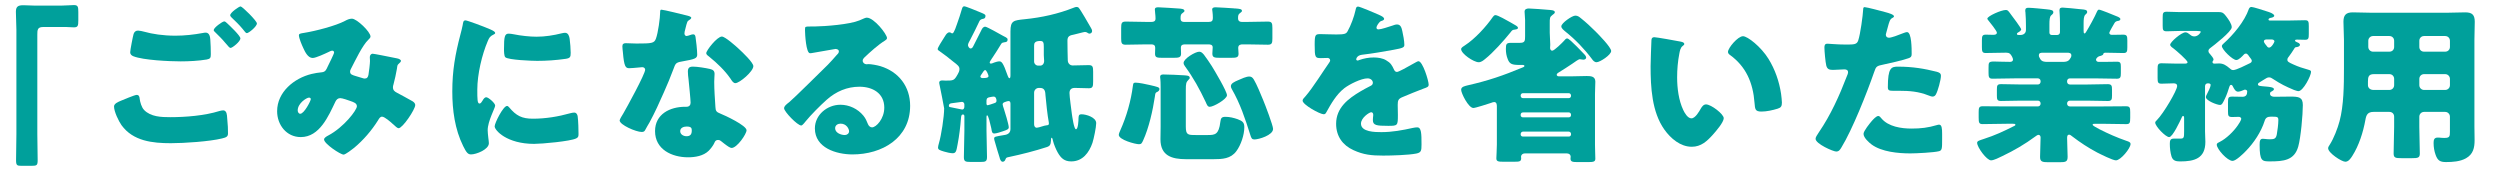 <?xml version="1.0" encoding="UTF-8"?><svg id="layout" xmlns="http://www.w3.org/2000/svg" width="294" height="20" viewBox="0 0 294 20"><path d="m7.27.657c.56,0,1.02-.06,1.42-.06.48,0,.52.2.52.84v.94c0,.64-.04.84-.52.84-.3,0-.6-.04-.88-.04h-2.741c-.66,0-.68.34-.68.9v11.683c0,1.02.04,2.021.04,3.041,0,.64-.08.7-.74.7h-1.16c-.52,0-.64-.06-.64-.64,0-1.04.04-2.061.04-3.101V3.517c0-.72-.06-1.42-.06-2.141,0-.66.32-.76.9-.76.42,0,.82.04,1.22.04h3.281Z" style="fill:#00a09b;"/><path d="m14.189,11.859c.24-.1,1.66-.7,1.88-.7.3,0,.34.26.36.48.04.34.22,1,.521,1.3.78.8,2.02.84,3.061.84,1.82,0,4.061-.18,5.781-.72.14-.04.32-.08.46-.08.22,0,.4.18.44.6.12,1.28.12,1.581.12,2.121,0,.36-.2.46-.7.58-1.46.36-4.461.56-6.021.56-2.141,0-4.441-.24-5.801-2.12-.34-.48-.88-1.601-.88-2.201,0-.34.5-.54.78-.66Zm2.8-8.122c.92.26,2.181.46,3.641.46,1.08,0,2.16-.12,3.241-.32.1-.02.2-.04.32-.04.44,0,.52.5.54.8.04.58.06,1.161.06,1.741,0,.42-.06.54-.48.62-.94.16-2.101.22-3.061.22-1.32,0-4.401-.14-5.561-.6-.2-.08-.38-.22-.38-.46,0-.26.32-1.9.4-2.161.08-.24.24-.4.521-.4.18,0,.54.08.76.14Zm9.702-1.021c.28.26,1.581,1.48,1.581,1.801,0,.36-.94,1.12-1.16,1.12-.12,0-.28-.2-.48-.44-.06-.06-.1-.12-.16-.18-.34-.42-.74-.8-1.121-1.18-.14-.14-.22-.2-.22-.3,0-.28,1.02-1.02,1.24-1.02.1,0,.22.1.32.2Zm3.521.04c0,.36-.96,1.141-1.18,1.141-.12,0-.22-.14-.521-.521-.4-.48-.82-.88-1.26-1.3-.06-.06-.18-.18-.18-.28,0-.32,1.04-1.041,1.22-1.041.2,0,1.92,1.701,1.92,2Z" style="fill:#00a09b;"/><path d="m35.81,3.857c1.26-.2,3.681-.82,4.761-1.4.26-.14.52-.26.82-.26.56,0,2.18,1.541,2.18,2.101,0,.14-.14.26-.24.36-.72.68-1.561,2.48-2.041,3.401-.06.12-.12.22-.12.36,0,.34.24.4.78.561.44.12.8.26.92.26.3,0,.4-.16.46-.44.06-.3.18-1.34.18-1.621,0-.16-.02-.3-.02-.46,0-.2.12-.4.34-.4.16,0,1.84.34,2.841.54.24.04.48.16.48.3,0,.1-.1.2-.34.42-.1.08-.1.34-.14.54-.08.5-.26,1.3-.4,1.82-.04.1-.06.22-.06.32,0,.34.18.5.46.64.58.3,1.14.62,1.72.94.2.1.44.26.44.52,0,.5-1.48,2.721-1.96,2.721-.14,0-.42-.26-.58-.42-.06-.04-.1-.08-.12-.1-.24-.22-.94-.84-1.24-.84-.22,0-.34.2-.48.44-.74,1.181-1.72,2.321-2.801,3.221-.2.16-1.02.8-1.24.8-.38,0-2.3-1.28-2.3-1.78,0-.2.32-.38.48-.46,1.86-.98,3.381-3.001,3.381-3.441,0-.36-.36-.48-.76-.62-.26-.1-.96-.34-1.2-.34-.26,0-.44.16-.56.4-.82,1.7-1.86,4.181-4.081,4.181-1.68,0-2.78-1.44-2.78-3.041,0-2.26,2-3.881,4.041-4.381.4-.1.82-.16,1.22-.2.44-.04.54-.36.68-.66.12-.24.76-1.52.76-1.66s-.1-.22-.22-.22c-.14,0-.32.1-.44.16-.38.18-1.48.7-1.86.7-.56,0-.9-.72-1.1-1.16-.16-.34-.52-1.16-.52-1.521,0-.16.12-.2.66-.28Zm.52,7.622c-.26,0-1.32.66-1.32,1.5,0,.18.1.4.3.4.46,0,1.24-1.521,1.24-1.721,0-.12-.1-.18-.22-.18Z" style="fill:#00a09b;"/><path d="m54.15,4.037c.1-.38.2-.76.26-1.08.06-.38.08-.56.34-.56.18,0,2.101.7,2.961,1.08.4.18.52.3.52.4,0,.08-.06.12-.14.16-.46.22-.56.38-.74.82-.66,1.541-1.22,3.861-1.22,5.681,0,1.1,0,1.641.26,1.641.14,0,.24-.16.34-.32.12-.2.24-.42.46-.42.24,0,1.041.68,1.041.98,0,.28-.88,1.82-.88,2.901,0,.14.04.64.08.94.02.12.06.46.06.58,0,.74-1.48,1.32-2.101,1.32-.38,0-.56-.26-.92-.98-.98-1.98-1.28-4.221-1.28-6.421,0-2.46.34-4.361.96-6.722Zm5.721,8.582c.84,1,1.5,1.34,2.801,1.34,1.48,0,2.96-.24,4.381-.64.14-.04.34-.08.48-.08.26,0,.38.26.4.44.08.54.1,1.681.1,2.081,0,.26-.02.4-.28.52-.7.34-4.041.64-4.941.64-3.221,0-4.641-1.6-4.641-2.061,0-.38,1-2.4,1.46-2.4.1,0,.18.1.24.16Zm-.04-8.662c.12,0,.44.04.62.08.76.16,1.86.28,2.641.28,1,0,2-.16,2.96-.4.18-.04.28-.06.4-.06.38,0,.5.42.54.72.06.5.12,1.141.12,1.641,0,.48-.06.62-.58.7-1.12.16-2.241.24-3.361.24-.6,0-3.361-.1-3.741-.42-.16-.14-.16-.74-.16-.96,0-1.48.08-1.821.56-1.821Z" style="fill:#00a09b;"/><path d="m80.832,1.837c.24.06.46.14.46.26,0,.1-.14.2-.38.36-.12.08-.28.78-.36,1.12-.02.08-.04.12-.04.16,0,.06-.02.14-.02.22,0,.12.1.28.24.28.1,0,.32-.08.44-.12s.22-.08.34-.08c.18,0,.24.1.28.3.06.32.2,1.6.2,2.081,0,.46-.28.54-1.84.82-.7.12-.72.26-.96.9-.34.92-.72,1.82-1.12,2.721-.52,1.18-1.06,2.38-1.68,3.521-.16.28-.36.6-.48.84-.1.2-.18.3-.44.3-.68,0-2.601-.84-2.601-1.36,0-.12.28-.58.42-.8.4-.68,2.581-4.661,2.581-5.161,0-.2-.18-.3-.34-.3-.12,0-.52.04-.66.06-.22.02-.64.06-.88.06-.42,0-.6-.18-.74-1.88-.02-.16-.06-.52-.06-.7,0-.28.16-.36.4-.36.34,0,.82.04,1.26.04,1.82,0,2.081-.04,2.281-.561.26-.68.5-2.48.5-3.101,0-.16,0-.32.14-.32.26,0,2.66.6,3.061.7Zm2.681,6.281c.34.08.52.22.52.58,0,.2-.04.56-.04.92,0,1,.08,1.98.14,2.96.02.48.12.6.58.78.56.22,3.081,1.4,3.081,1.96,0,.44-1.12,2.08-1.76,2.08-.16,0-.44-.18-.88-.52-.12-.1-.24-.2-.38-.3-.1-.08-.18-.12-.32-.12-.32,0-.4.24-.44.34-.14.32-.44.7-.68.94-.62.6-1.581.76-2.42.76-1.9,0-3.881-.92-3.881-3.081,0-2,1.76-2.861,3.541-2.861h.16c.32,0,.48-.2.48-.48,0-.34-.18-2.121-.24-2.721-.04-.3-.08-.64-.08-.94,0-.42.16-.58.6-.58.52,0,1.5.16,2.021.28Zm-3.521,7.302c0,.4.4.6.74.6.46,0,.62-.24.62-.66,0-.26-.02-.48-.6-.48-.34,0-.76.14-.76.541Zm6.881-9.682c.46.42,1.721,1.62,1.721,2.04,0,.62-1.621,2-2.121,2-.24,0-.42-.3-.56-.52-.68-.98-1.561-1.82-2.5-2.581-.16-.12-.36-.26-.36-.42,0-.32,1.28-1.96,1.84-1.96.38,0,1.661,1.14,1.98,1.44Z" style="fill:#00a09b;"/><path d="m104.312,4.478c0,.12-.12.22-.22.28-.84.52-1.74,1.34-2.46,2.021-.1.1-.18.22-.18.36,0,.24.22.42.46.42.06,0,.14-.02.22-.02.3,0,1,.12,1.4.24,2.161.66,3.5,2.401,3.5,4.661,0,3.821-3.3,5.721-6.781,5.721-1.88,0-4.421-.76-4.421-3.061,0-1.601,1.46-2.781,3-2.781,1.041,0,2.041.48,2.701,1.28.3.38.36.58.54,1,.08.2.26.38.48.38.48,0,1.44-1,1.44-2.32,0-1.701-1.38-2.46-2.92-2.46-1.46,0-2.761.56-3.861,1.54-.72.64-1.86,1.78-2.46,2.521-.28.36-.44.5-.521.5-.46,0-2.02-1.641-2.02-2.021,0-.24.2-.42.62-.74.5-.4,3.821-3.701,4.521-4.381.38-.38.68-.74,1.02-1.121.14-.14.28-.26.28-.46,0-.24-.32-.28-.4-.28-.06,0-2.24.4-2.761.48-.08.02-.16.02-.24.02-.46,0-.58-2.261-.58-2.641v-.2c0-.3.06-.3.64-.3h.46c1.3-.02,4.161-.24,5.301-.72.5-.22.72-.32.86-.32.86,0,2.381,1.96,2.381,2.401Zm-5.461,10.062c-.32,0-.64.18-.64.54,0,.54.68.8,1.14.8.26,0,.5-.18.5-.44,0-.28-.3-.9-1-.9Z" style="fill:#00a09b;"/><path d="m116.67,6.838c-.2.32-.28.42-.28.52,0,.06.04.12.14.12.12,0,.28-.08.38-.12.16-.06.44-.14.6-.14.26,0,.44.08,1,1.701.04.08.1.28.2.28.12,0,.12-.24.12-.32V3.697c0-1.28.36-1.3,1.7-1.44,1.98-.2,3.901-.62,5.761-1.36.1-.04.2-.08.32-.08s.2.04.26.12c.2.2,1.18,1.92,1.4,2.301.08.12.16.28.16.42,0,.18-.16.3-.32.3-.08,0-.16-.06-.22-.1-.1-.06-.18-.1-.3-.1-.14,0-1.04.26-1.26.3-.54.1-.8.2-.8.72,0,.78.02,1.561.04,2.34.02.42.36.581.54.581.64,0,1.28-.04,1.92-.04.48,0,.521.2.521.8v1.121c0,.58-.04.8-.5.8-.56,0-1.1-.04-1.66-.04-.4,0-.62.2-.62.6,0,.44.22,1.98.28,2.481.04.24.24,1.78.48,1.78.26,0,.3-1.08.3-1.28.02-.28,0-.48.36-.48.54,0,1.72.36,1.72,1.04,0,.48-.28,1.82-.44,2.32-.4,1.161-1.16,2.181-2.5,2.181-.8,0-1.201-.38-1.581-1.04-.2-.34-.48-1.021-.56-1.38-.02-.08-.06-.36-.16-.36-.08,0-.08.28-.08.34-.02.46-.14.64-.44.74-1.48.48-2.98.86-4.481,1.18-.28.06-.34.06-.42.26-.06.16-.14.3-.34.3-.22,0-.32-.32-.36-.5-.22-.64-.38-1.28-.58-1.94-.02-.06-.06-.2-.06-.28,0-.24.14-.24,1.18-.42.1-.02.74-.06.74-.7v-2.98c0-.16-.04-.32-.22-.32-.1,0-.28.06-.38.1s-.32.08-.32.3c0,.1.1.38.14.5.12.34.58,1.88.58,2.18,0,.22-.16.3-.64.46-.24.08-.82.28-1.06.28-.28,0-.3-.28-.34-.54,0-.04-.02-.1-.04-.18-.1-.44-.32-1.42-.46-1.42-.08,0-.08.16-.08.22v1.581c0,1.04.06,2.06.06,3.101,0,.52-.18.58-.72.58h-1.24c-.58,0-.76-.06-.76-.56,0-1.041.06-2.081.06-3.121v-1.701c0-.1-.06-.2-.16-.2-.22,0-.22.26-.24.42-.08,1.04-.2,2.061-.4,3.101-.14.72-.16,1.04-.58,1.04-.26,0-.76-.12-1.02-.2-.52-.16-.7-.22-.7-.48,0-.14.06-.32.1-.48.28-.94.62-3.141.62-4.121,0-.1-.48-2.48-.54-2.761-.02-.08-.04-.18-.04-.26,0-.22.2-.26.38-.26.1,0,.3.02.36.02.96,0,1.02-.02,1.42-.72.12-.22.22-.38.22-.64,0-.32-.22-.48-.74-.88-.46-.38-1.18-.94-1.68-1.28-.08-.04-.14-.1-.14-.2,0-.16.48-.92.74-1.32.06-.1.12-.18.14-.22.1-.18.28-.42.5-.42.1,0,.16.04.24.1.04.02.08.02.12.02.18,0,.5-1,.561-1.18.2-.56.38-1.1.54-1.66.06-.18.1-.34.28-.34s1.44.521,1.82.68c.521.22.68.26.68.46,0,.22-.12.32-.32.34-.16.04-.28.08-.38.24-.36.74-.7,1.48-1.1,2.22-.08.16-.26.44-.26.62,0,.12.12.4.32.4.18,0,.26-.18.34-.34.3-.6.6-1.18.9-1.78.1-.22.22-.44.48-.44.18,0,1.741.88,2.021,1.04.28.14.6.28.6.44,0,.28-.1.32-.42.36-.14.02-.22.04-.32.16-.34.56-.7,1.14-1.08,1.7Zm-5.081,5.601c0,.14.06.14.26.18.28.06.9.18,1.08.22.1.02.18.04.22.04.2,0,.26-.18.26-.34v-.26c0-.16-.12-.3-.28-.3-.02,0-1.041.14-1.2.16-.16.02-.34.06-.34.3Zm4.261-4.201c-.12,0-.22.2-.48.58-.02.04-.08.12-.08.18,0,.06.06.18.24.18h.1c.28,0,.62-.02.62-.24,0-.08-.22-.7-.4-.7Zm.16,3.941c0,.1.04.2.14.2.08,0,.64-.2.76-.24.14-.04.28-.1.28-.28,0-.22-.08-.5-.34-.5-.1,0-.3.04-.4.06-.28.04-.44.12-.44.42v.34Zm5.601-4.941c0,.26.22.48.48.48h.24c.24,0,.46-.2.46-.561,0-.2-.04-.4-.04-.68v-.94c0-.52-.04-.72-.42-.72-.66,0-.72.28-.72.54v1.88Zm.561,3.101c-.3,0-.561.24-.561.561v3.721c0,.18.08.4.32.4.1,0,.46-.1.56-.14.24-.08.42-.12.56-.14.22-.02.3-.04.3-.24,0-.04,0-.06-.02-.16-.14-.72-.32-2.36-.38-3.101-.02-.44-.06-.9-.64-.9h-.14Z" style="fill:#00a09b;"/><path d="m135.21,9.999c.94.22,1.14.26,1.14.48,0,.16-.14.28-.28.34-.18.08-.2.1-.26.56-.24,1.6-.7,3.661-1.38,5.141-.14.3-.2.44-.48.44-.44,0-2.38-.52-2.38-1.1,0-.14.12-.4.18-.54.74-1.641,1.26-3.501,1.48-5.241.04-.24.04-.36.3-.36.4,0,1.26.18,1.68.28Zm-.42-4.781c-.8,0-1.621.04-2.421.04-.48,0-.52-.22-.52-.76v-1.201c0-.58.06-.76.54-.76.8,0,1.601.04,2.401.04h.62c.28,0,.48-.08.48-.4,0-.42-.08-.8-.08-1.06,0-.24.22-.26.4-.26.24,0,2.121.12,2.361.14.3.02.72.04.72.28,0,.08-.04.12-.2.24-.2.14-.26.22-.26.64,0,.4.26.42.42.42h2.9c.34,0,.48-.12.48-.46,0-.58-.08-.92-.08-1,0-.24.24-.26.42-.26.4,0,1.64.1,2.081.12.1.02.2.02.28.02.44.04.72.06.72.28,0,.08-.06.14-.2.24-.2.16-.26.22-.26.62s.28.44.46.44h.64c.8,0,1.601-.04,2.4-.04.48,0,.54.18.54.76v1.201c0,.54-.04.76-.52.76-.8,0-1.6-.04-2.42-.04h-.52c-.2,0-.56,0-.56.42,0,.16.04.46.04.68,0,.44-.24.48-.9.48h-1.3c-.64,0-.88-.04-.88-.5,0-.24.04-.5.04-.72,0-.32-.26-.36-.52-.36h-2.681c-.28,0-.54.02-.54.4,0,.22.02.46.02.68,0,.46-.24.5-.9.5h-1.3c-.64,0-.86-.04-.86-.48,0-.24.02-.48.02-.7,0-.28-.16-.4-.44-.4h-.62Zm4.661,9.662c0,.98.24,1,1.161,1h1.42c.84,0,1.3-.04,1.48-1.541.06-.42.12-.6.6-.6.5,0,.98.12,1.44.28.6.22.78.42.78.94,0,.9-.4,2.101-.94,2.821-.66.9-1.66.94-2.681.94h-3.241c-1.66,0-3-.4-3-2.34,0-.5.02-1,.02-1.5v-4.641c0-.94-.06-1.081-.06-1.181,0-.26.18-.3.38-.3.64,0,1.801.06,2.481.1.22.02.62.02.62.28,0,.12-.04.14-.14.24-.28.3-.32.4-.32,1.24v4.261Zm2.121-8.461c.24.3.72,1.02.94,1.36.32.521,1.78,2.961,1.78,3.421s-1.581,1.36-2.021,1.36c-.26,0-.34-.24-.48-.56-.72-1.521-1.44-2.841-2.421-4.181-.1-.14-.18-.26-.18-.42,0-.5,1.38-1.32,1.84-1.32.24,0,.38.16.54.34Zm5.881,2.94c.32.52.84,1.78,1.1,2.42.22.52,1.16,2.981,1.16,3.381,0,.74-1.68,1.24-2.2,1.24-.28,0-.36-.14-.48-.54-.601-1.9-1.181-3.661-2.181-5.401-.06-.12-.1-.2-.1-.32,0-.32.36-.5.88-.72.36-.16.92-.42,1.28-.42.28,0,.4.14.54.36Z" style="fill:#00a09b;"/><path d="m162.151,1.737c.36.16.62.3.62.48,0,.16-.22.22-.36.26-.24.1-.54.6-.54.76s.1.22.24.22c.3,0,1.201-.3,1.621-.44.16-.06.38-.14.56-.14.44,0,.54.42.62.78.1.4.24,1.2.24,1.62,0,.3-.18.38-1.28.58-1.101.2-2.46.44-3.701.581-.64.08-.68.52-.68.54,0,.1.1.14.18.14.04,0,.14-.04.18-.06.58-.2,1.1-.3,1.7-.3.48,0,1.041.08,1.44.32.56.32.7.58.96,1.14.08.16.18.24.34.24.2,0,1.26-.6,1.86-.94.18-.1.32-.18.4-.22.08-.04.18-.1.26-.1.5,0,1.2,2.301,1.2,2.761,0,.26-.2.32-.6.46-.96.36-1.56.62-2.48,1-.48.2-.56.38-.56.92,0,.24.02.72.02,1.16,0,1.28-.02,1.3-1.14,1.3-1.38,0-1.801-.06-1.801-.68,0-.18.02-.36.04-.541v-.1c0-.14-.08-.28-.24-.28-.2,0-1.2.64-1.2,1.34,0,1,1.7,1,2.4,1,1.28,0,2.46-.22,3.721-.5.18-.04.36-.06.5-.06.48,0,.5.72.5,2,0,.76-.04.96-.621,1.08-.9.18-2.9.24-3.88.24-1.4,0-2.321-.1-3.501-.64-1.28-.58-2.041-1.64-2.041-3.101,0-1.88,1.42-2.961,2.881-3.821.34-.2.74-.42,1.1-.6.18-.08.34-.18.34-.4,0-.28-.26-.52-.62-.52-.76,0-2.14.7-2.74,1.16-.94.74-1.541,1.801-2.121,2.841-.06.12-.14.22-.3.22-.44,0-2.481-1.121-2.481-1.601,0-.16.12-.28.36-.54.82-.94,2.121-3.021,2.76-3.921.1-.14.12-.2.12-.28,0-.16-.14-.28-.3-.28-.24,0-.52.02-.78.02-.68,0-.74-.06-.74-1.561,0-1.24.08-1.26.72-1.26.44,0,1.16.04,1.82.04.98,0,1.16-.08,1.32-.36.4-.7.78-1.74.94-2.48.06-.3.1-.44.3-.44.22,0,2.121.82,2.44.96Z" style="fill:#00a09b;"/><path d="m179.311,18.04c-.26,0-.44.18-.44.4,0,.04.02.1.02.14,0,.4-.16.44-.82.44h-1.28c-.6,0-.82-.04-.82-.4,0-.28.06-1.02.06-1.62v-4.501c0-.18-.02-.5-.32-.5-.1,0-.26.06-.36.1-.3.1-1.84.6-2.081.6-.58,0-1.44-1.741-1.44-2.141,0-.38.48-.44.76-.52,2.46-.56,4.141-1.14,6.461-2.101.1-.04.22-.08.22-.18s-.1-.12-.18-.12h-.4c-.86,0-1.161-.1-1.38-.68-.16-.4-.22-.78-.22-1.2,0-.62.08-.72.66-.72h1c.58,0,.6-.24.6-.78v-1.9c0-.28-.06-.76-.06-.98,0-.3.24-.38.5-.38.2,0,2.021.12,2.32.16.22.02.74.02.74.28,0,.14-.18.24-.28.32-.32.24-.32.36-.32,1v1.081c0,.48.06.94.06,1.42,0,.14-.02.3-.02.36,0,.16.06.34.26.34.24,0,1.2-.96,1.38-1.16.08-.1.22-.28.36-.28.08,0,.24.1.44.28.32.28,1.041,1,1.581,1.581.14.14.22.28.22.4,0,.14-.16.24-.32.24-.14,0-.36-.06-.44-.06-.12,0-.6.34-.88.54-.4.26-1.2.8-1.62,1.04-.08.04-.2.14-.2.24,0,.2.22.2.32.2h1.28c.64,0,1.28-.04,1.94-.04.48,0,1,.04,1,.66,0,.44-.04.92-.04,1.46v5.981c0,.6.04,1.2.04,1.62,0,.36-.22.4-.88.4h-1.18c-.64,0-.86-.04-.86-.42,0-.08.02-.14.02-.2,0-.26-.2-.4-.44-.4h-4.961Zm-1.701-15.423c.66.38.9.48.9.66,0,.16-.22.18-.34.2-.34.04-.32.06-.56.36-.76.94-2.02,2.36-2.96,3.101-.22.18-.46.38-.76.38-.58,0-2.061-1-2.061-1.54,0-.18.28-.34.44-.44,1.18-.76,2.5-2.2,3.301-3.361.08-.1.16-.2.3-.2.26,0,1.36.62,1.74.84Zm1.22,8.662c.02.16.12.26.26.26h5.401c.14,0,.26-.1.26-.26v-.06c0-.14-.12-.26-.26-.26h-5.401c-.14,0-.26.12-.26.26v.06Zm0,2.28c0,.14.12.24.26.24h5.401c.14,0,.26-.1.26-.24v-.08c0-.14-.12-.26-.26-.26h-5.341c-.18,0-.3.06-.32.26v.08Zm0,2.261c0,.14.12.24.26.24h5.401c.14,0,.26-.1.26-.24v-.08c0-.14-.12-.26-.26-.26h-5.401c-.14,0-.24.12-.26.26v.08Zm7.102-13.663c.6.48,1.161,1,1.701,1.541.36.36,1.84,1.86,1.84,2.3,0,.46-1.32,1.32-1.721,1.32-.24,0-.42-.2-.54-.38-.9-1.2-1.96-2.301-3.141-3.241-.18-.16-.46-.36-.46-.6,0-.38,1.26-1.26,1.64-1.26.3,0,.46.14.68.32Z" style="fill:#00a09b;"/><path d="m197.65,4.897c.2.04.42.1.42.28,0,.08-.06.14-.2.24-.26.2-.32.58-.38.88-.18.92-.26,1.88-.26,2.8,0,1.26.18,2.701.72,3.841.16.34.52.98.96.98.46,0,.92-.82,1.1-1.14.14-.24.32-.5.62-.5.601,0,2.081,1.141,2.081,1.621s-.92,1.54-1.26,1.92c-.7.78-1.4,1.44-2.5,1.44-1.34,0-2.48-.98-3.221-2.021-1.48-2.081-1.62-5.001-1.62-7.462,0-.38.08-2.8.1-3.081.02-.22.12-.32.34-.32.26,0,2.601.42,3.101.52Zm7.322-.64c.54,0,2.12,1.24,3,2.661.78,1.26,1.26,2.661,1.48,4.101.04.32.1.8.1,1.041,0,.42-.1.6-.5.72-.58.18-1.3.34-1.9.34-.74,0-.76-.26-.82-1.02-.18-2.401-1.021-4.301-2.921-5.661-.12-.1-.2-.18-.2-.34,0-.46,1.161-1.84,1.761-1.84Z" style="fill:#00a09b;"/><path d="m221.752,1.437c.38.1.98.28.98.48,0,.1-.12.16-.2.2-.28.14-.36.46-.54,1.121-.04.18-.1.4-.18.66-.02.08-.04.16-.04.18,0,.24.16.36.38.36.3,0,1.32-.4,1.621-.521.16-.06.36-.14.5-.14.54,0,.54,1.98.54,2.581,0,.28-.08.4-.4.5-.8.26-2.081.56-2.861.72-.86.18-.92.2-1.16.92-.84,2.421-2.561,6.762-3.841,8.842-.16.26-.28.48-.62.48s-2.42-.9-2.42-1.5c0-.18.16-.42.4-.78,1.38-2.021,2.4-4.281,3.281-6.581.06-.12.14-.34.14-.46,0-.28-.22-.34-.44-.34-.4,0-.88.06-1.32.06-.42,0-.68-.06-.8-.5-.1-.38-.22-1.721-.22-2.121,0-.26.04-.46.36-.46.2,0,1.101.1,2.141.1,1,0,1.32,0,1.48-.5.24-.72.54-2.88.58-3.681,0-.12.04-.22.16-.22.26,0,2.12.5,2.48.6Zm-.5,12.483c.82.98,2.341,1.2,3.541,1.2,1.12,0,1.94-.1,3.021-.42.06-.02.14-.04.22-.04.32,0,.36.44.36,1.08v.6c0,1.1,0,1.34-.36,1.44-.6.16-2.721.26-3.381.26-1.42,0-3.361-.18-4.541-1.04-.32-.24-.96-.8-.96-1.26,0-.34.74-1.24.98-1.521.16-.18.52-.58.76-.58.14,0,.28.18.36.28Zm1.96-6.082c1.741,0,3.101.24,4.541.6.28.08.5.16.5.48,0,.46-.36,1.8-.601,2.2-.08.14-.2.24-.38.24-.14,0-.34-.08-.5-.14-1.16-.46-2.221-.54-3.441-.54h-.72c-.46,0-.6-.06-.6-.42,0-2.301.4-2.421,1.2-2.421Z" style="fill:#00a09b;"/><path d="m246.853,1.137c.18,0,1.74.64,2.021.76.16.06.48.18.48.34,0,.18-.2.22-.28.22-.18.04-.3.08-.4.24-.1.16-.62,1.061-.62,1.161,0,.16.14.24.3.24.44,0,.9-.02,1.34-.02s.48.18.48.7v.78c0,.5-.04.68-.46.68-.7,0-1.42-.04-2.121-.04-.24,0-.24.14-.26.2-.04.1-.22.14-.32.18-.2.04-.32.1-.46.28-.04.06-.06.12-.06.16,0,.14.12.26.3.26h.72c.48,0,.96-.02,1.46-.02.4,0,.44.18.44.6v.74c0,.46-.04.66-.46.66-.88,0-1.76-.04-2.641-.04h-2.901c-.18,0-.32.14-.32.32v.08c0,.18.14.32.32.32h2.101c.78,0,1.561-.04,2.341-.04.48,0,.52.18.52.66v.68c0,.44-.04.64-.48.64-.8,0-1.58-.04-2.38-.04h-2.101c-.18,0-.32.14-.32.32v.04c0,.18.14.32.32.32h3.841c.94,0,1.861-.02,2.781-.02.44,0,.48.18.48.7v.64c0,.64-.06.76-.48.76-.92,0-1.86-.04-2.781-.04h-.86c-.18,0-.3,0-.3.12,0,.08.4.32.8.52,1.02.52,2.061.98,3.161,1.36.3.1.5.16.5.38,0,.5-1.16,1.92-1.72,1.92-.38,0-1.8-.72-2.201-.92-1.06-.561-2-1.181-2.94-1.9-.1-.08-.24-.2-.36-.2-.22,0-.24.22-.24.4,0,.74.06,1.46.06,2.201,0,.58-.22.64-.96.64h-1.28c-.74,0-1-.06-1-.62,0-.76.06-1.521.06-2.301,0-.14-.08-.3-.24-.3-.12,0-.28.12-.36.18-1.28.94-2.48,1.64-3.901,2.32-.32.16-1,.5-1.32.5-.52,0-1.641-1.54-1.641-2.061,0-.22.26-.28.74-.44,1.42-.46,2.341-.9,3.661-1.561.08-.04.1-.08.1-.12,0-.12-.14-.12-.3-.12h-.76c-.92,0-1.86.04-2.781.04-.44,0-.48-.16-.48-.8v-.6c0-.52.04-.7.48-.7.92,0,1.841.02,2.781.02h3.701c.18,0,.32-.14.32-.32v-.04c0-.18-.14-.32-.32-.32h-1.98c-.78,0-1.56.04-2.36.04-.44,0-.48-.18-.48-.64v-.7c0-.48.04-.64.5-.64.78,0,1.561.04,2.34.04h1.98c.18,0,.32-.14.32-.32v-.08c0-.18-.14-.32-.32-.32h-2.7c-.88,0-1.761.04-2.641.04-.42,0-.46-.22-.46-.68v-.56c0-.68,0-.78.68-.78.38,0,.96.04,1.86.04.18,0,.34-.08.34-.28,0-.08-.06-.22-.12-.34-.18-.34-.32-.46-.7-.46-.8,0-1.6.04-2.4.04-.4,0-.44-.2-.44-.7v-.78c0-.5.04-.68.46-.68.3,0,.58.02.86.02.18,0,.44-.02.44-.26,0-.2-.84-1.24-1.021-1.46-.04-.04-.1-.12-.1-.18,0-.3,1.64-1.02,2.16-1.02.22,0,.26.06.48.34.04.06.1.14.16.22.16.2,1.18,1.56,1.18,1.72,0,.14-.24.3-.36.36-.06.04-.14.08-.14.18,0,.12.14.12.22.12h.18c.5,0,.66-.34.66-.56v-.54c0-.5-.02-1.08-.06-1.581-.02-.06-.02-.14-.02-.2,0-.26.14-.32.38-.32.36,0,1.82.14,2.141.18.6.06.78.12.78.36,0,.1-.06.2-.24.34-.2.16-.22.58-.22,1.06v1c0,.14.12.26.26.26h.66c.18,0,.32-.14.32-.32v-1.121c0-.78-.06-1.28-.06-1.46,0-.26.14-.32.38-.32.28,0,1.62.14,1.98.18.08,0,.16.02.24.02.4.04.66.06.66.32,0,.14-.1.2-.22.32-.18.16-.2.58-.2,1.04v.82c0,.18,0,.34.12.34.06,0,.1-.06.2-.22.3-.48,1.021-1.78,1.26-2.361.06-.1.1-.22.24-.22Zm-6.521,5.061c-.32,0-.56,0-.56.32,0,.12.02.18.16.42.18.3.48.34.82.34h1.86c.62,0,.74-.22.92-.52.04-.08.06-.14.06-.24,0-.3-.28-.32-.5-.32h-2.761Z" style="fill:#00a09b;"/><path d="m266.953,11.019c0,.26.26.36.5.36.62,0,1.24-.02,1.88-.02,1,0,1.48.06,1.48,1,0,1.121-.24,3.821-.54,4.881-.46,1.62-1.72,1.74-3.34,1.74-.92,0-1.201-.04-1.201-1.96,0-.48.06-.7.38-.7.08,0,.2.02.26.02.18.02.36.04.541.04.54,0,.74-.06.84-.58.08-.46.18-1.2.18-1.66,0-.4-.1-.42-.8-.42h-.08c-.4,0-.62.12-.74.52-.4,1.26-1.26,2.561-2.18,3.501-.36.38-1.2,1.18-1.581,1.18-.62,0-1.86-1.4-1.86-1.9,0-.2.18-.24.36-.34.76-.38,1.62-1.221,2.1-1.92.1-.12.42-.64.42-.78s-.14-.24-.28-.24c-.26,0-.52.02-.78.02-.46,0-.5-.14-.5-.66v-1.08c0-.52.04-.66.5-.66.4,0,.8.02,1.201.02.42,0,.56-.24.56-.64,0-.08-.1-.2-.26-.2-.06,0-.1.02-.14.04-.16.08-.5.2-.68.2-.3,0-.48-.36-.6-.6-.04-.1-.1-.2-.22-.2s-.16.12-.2.22c-.12.42-.34,1.04-.54,1.44-.22.44-.32.7-.56.7-.34,0-1.661-.5-1.661-.92,0-.12.08-.26.14-.38.12-.22.42-.82.42-1.04,0-.2-.2-.2-.34-.2-.18,0-.32.12-.32.34v5.301c0,.42.04.82.04,1.241,0,1.96-1.3,2.3-2.96,2.3-.5,0-.86-.08-1.02-.58-.14-.46-.2-1-.2-1.48,0-.36.04-.62.44-.62h.7c.52,0,.54-.06.54-.88v-1.561c0-.08,0-.22-.12-.22-.1,0-.16.14-.18.22-.18.38-1.041,2.26-1.46,2.26s-1.64-1.28-1.64-1.7c0-.12.12-.22.2-.3.78-.78,2.381-3.501,2.381-4.001,0-.26-.2-.32-.42-.32-.48,0-.94.04-1.42.04-.42,0-.46-.16-.46-.68v-1.06c0-.48.04-.66.46-.66.541,0,1.121.04,1.741.04h.98c.12,0,.34,0,.34-.16,0-.24-1.36-1.4-1.621-1.6-.12-.08-.42-.28-.42-.46,0-.32,1.32-1.46,1.8-1.46.18,0,.38.14.52.26.16.14.3.22.52.22.46,0,.76-.46.76-.54s-.16-.1-.48-.1h-2c-.56,0-1.1.04-1.521.04-.44,0-.48-.16-.48-.64v-1c0-.5.04-.66.48-.66.5,0,1.021.04,1.521.04h4.601c.48,0,.6.16.88.521.24.32.64.86.64,1.26,0,.5-2.081,2.12-2.541,2.46-.12.1-.2.18-.2.34,0,.18.12.28.24.42.08.1.36.42.36.56,0,.08-.04.16-.1.22-.02.04-.02.08-.02.12,0,.12.12.16.22.16.14,0,.36-.02.56-.02.5,0,.84.24,1.22.56.16.14.24.22.44.22.34,0,1.541-.6,1.9-.78.14-.06.28-.14.28-.32,0-.16-.2-.32-.42-.66-.08-.1-.16-.18-.28-.18-.1,0-.18.04-.24.12-.18.2-.6.64-.88.64-.44,0-1.701-1.241-1.701-1.641,0-.12.1-.2.18-.28,1.18-1.061,2.48-2.601,3-4.101.06-.12.14-.22.3-.22.2,0,1.34.36,2.061.6.42.14.62.32.62.42,0,.18-.28.24-.42.26-.1.02-.26.08-.26.2s.14.12.22.12h1.98c.7,0,1.4-.04,2.101-.04.4,0,.44.16.44.7v.92c0,.521-.04.68-.44.68-.32,0-.64-.02-.94-.02-.1,0-.24,0-.24.12,0,.1.18.16.26.2.12.04.32.14.32.3,0,.12-.16.24-.4.26-.16.02-.18.02-.32.26-.16.26-.38.58-.56.82-.1.12-.2.24-.2.4,0,.22.12.3.7.56.6.28,1.14.44,1.701.6.34.1.38.14.38.28,0,.46-.92,2.261-1.48,2.261-.14,0-.38-.1-.52-.14-1-.42-1.56-.7-2.48-1.3-.14-.1-.28-.18-.46-.18-.2,0-.36.12-.62.28-.12.08-.26.16-.42.26-.16.1-.26.14-.26.28,0,.2.26.2.96.26.22.02.92.06.92.3,0,.14-.18.22-.28.28-.12.06-.18.1-.18.26Zm-.36-6.381c-.18,0-.36.04-.36.24,0,.14.26.44.36.56.06.1.14.16.26.16.28,0,.62-.62.62-.72,0-.2-.22-.24-.36-.24h-.52Z" style="fill:#00a09b;"/><path d="m279.131,13.159c-.68,0-.86.34-.96.94-.26,1.44-.76,3.021-1.541,4.241-.18.28-.44.68-.82.68-.44,0-2.021-1.04-2.021-1.581,0-.12.06-.24.2-.44.46-.72.92-1.9,1.141-2.741.5-1.84.52-4.281.52-6.221v-3.341c0-.72-.06-1.42-.06-2.14,0-.78.3-1.101,1.1-1.101.66,0,1.32.04,1.98.04h9.302c.64,0,1.3-.04,1.94-.04.8,0,1.12.28,1.12,1.101,0,.7-.04,1.42-.04,2.14v10.142c0,.541.02,1.101.02,1.641,0,.9-.16,1.66-1.021,2.14-.68.38-1.56.44-2.34.44-.7,0-.98-.18-1.22-.84-.16-.44-.24-.92-.24-1.4,0-.36.06-.64.48-.64.12,0,.22,0,.34.02.18.02.3.02.48.02.58,0,.62-.18.62-.72v-1.78c0-.3-.24-.56-.56-.56h-2.48c-.32,0-.56.26-.56.56v1.2c0,1.061.06,2.101.06,3.141,0,.5-.24.541-.92.541h-1.24c-.7,0-.92-.04-.92-.561,0-1.04.06-2.08.06-3.121v-1.2c0-.32-.22-.56-.56-.56h-1.861Zm.04-4.441c-.62,0-.7.32-.7.86v.44c0,.28.22.56.66.56h1.861c.32,0,.56-.26.56-.56v-.74c0-.3-.22-.56-.56-.56h-1.821Zm1.821-2.641c.34,0,.56-.24.56-.56v-.72c0-.32-.24-.56-.56-.56h-1.92c-.3,0-.561.24-.561.56v.72c0,.32.26.56.561.56h1.92Zm6.561,0c.32,0,.56-.24.56-.56v-.72c0-.32-.24-.56-.56-.56h-2.48c-.32,0-.56.24-.56.56v.72c0,.32.22.56.56.56h2.48Zm-2.48,2.641c-.34,0-.56.26-.56.56v.74c0,.3.24.56.56.56h2.48c.32,0,.56-.26.56-.56v-.74c0-.3-.24-.56-.56-.56h-2.48Z" style="fill:#00a09b;"/></svg>